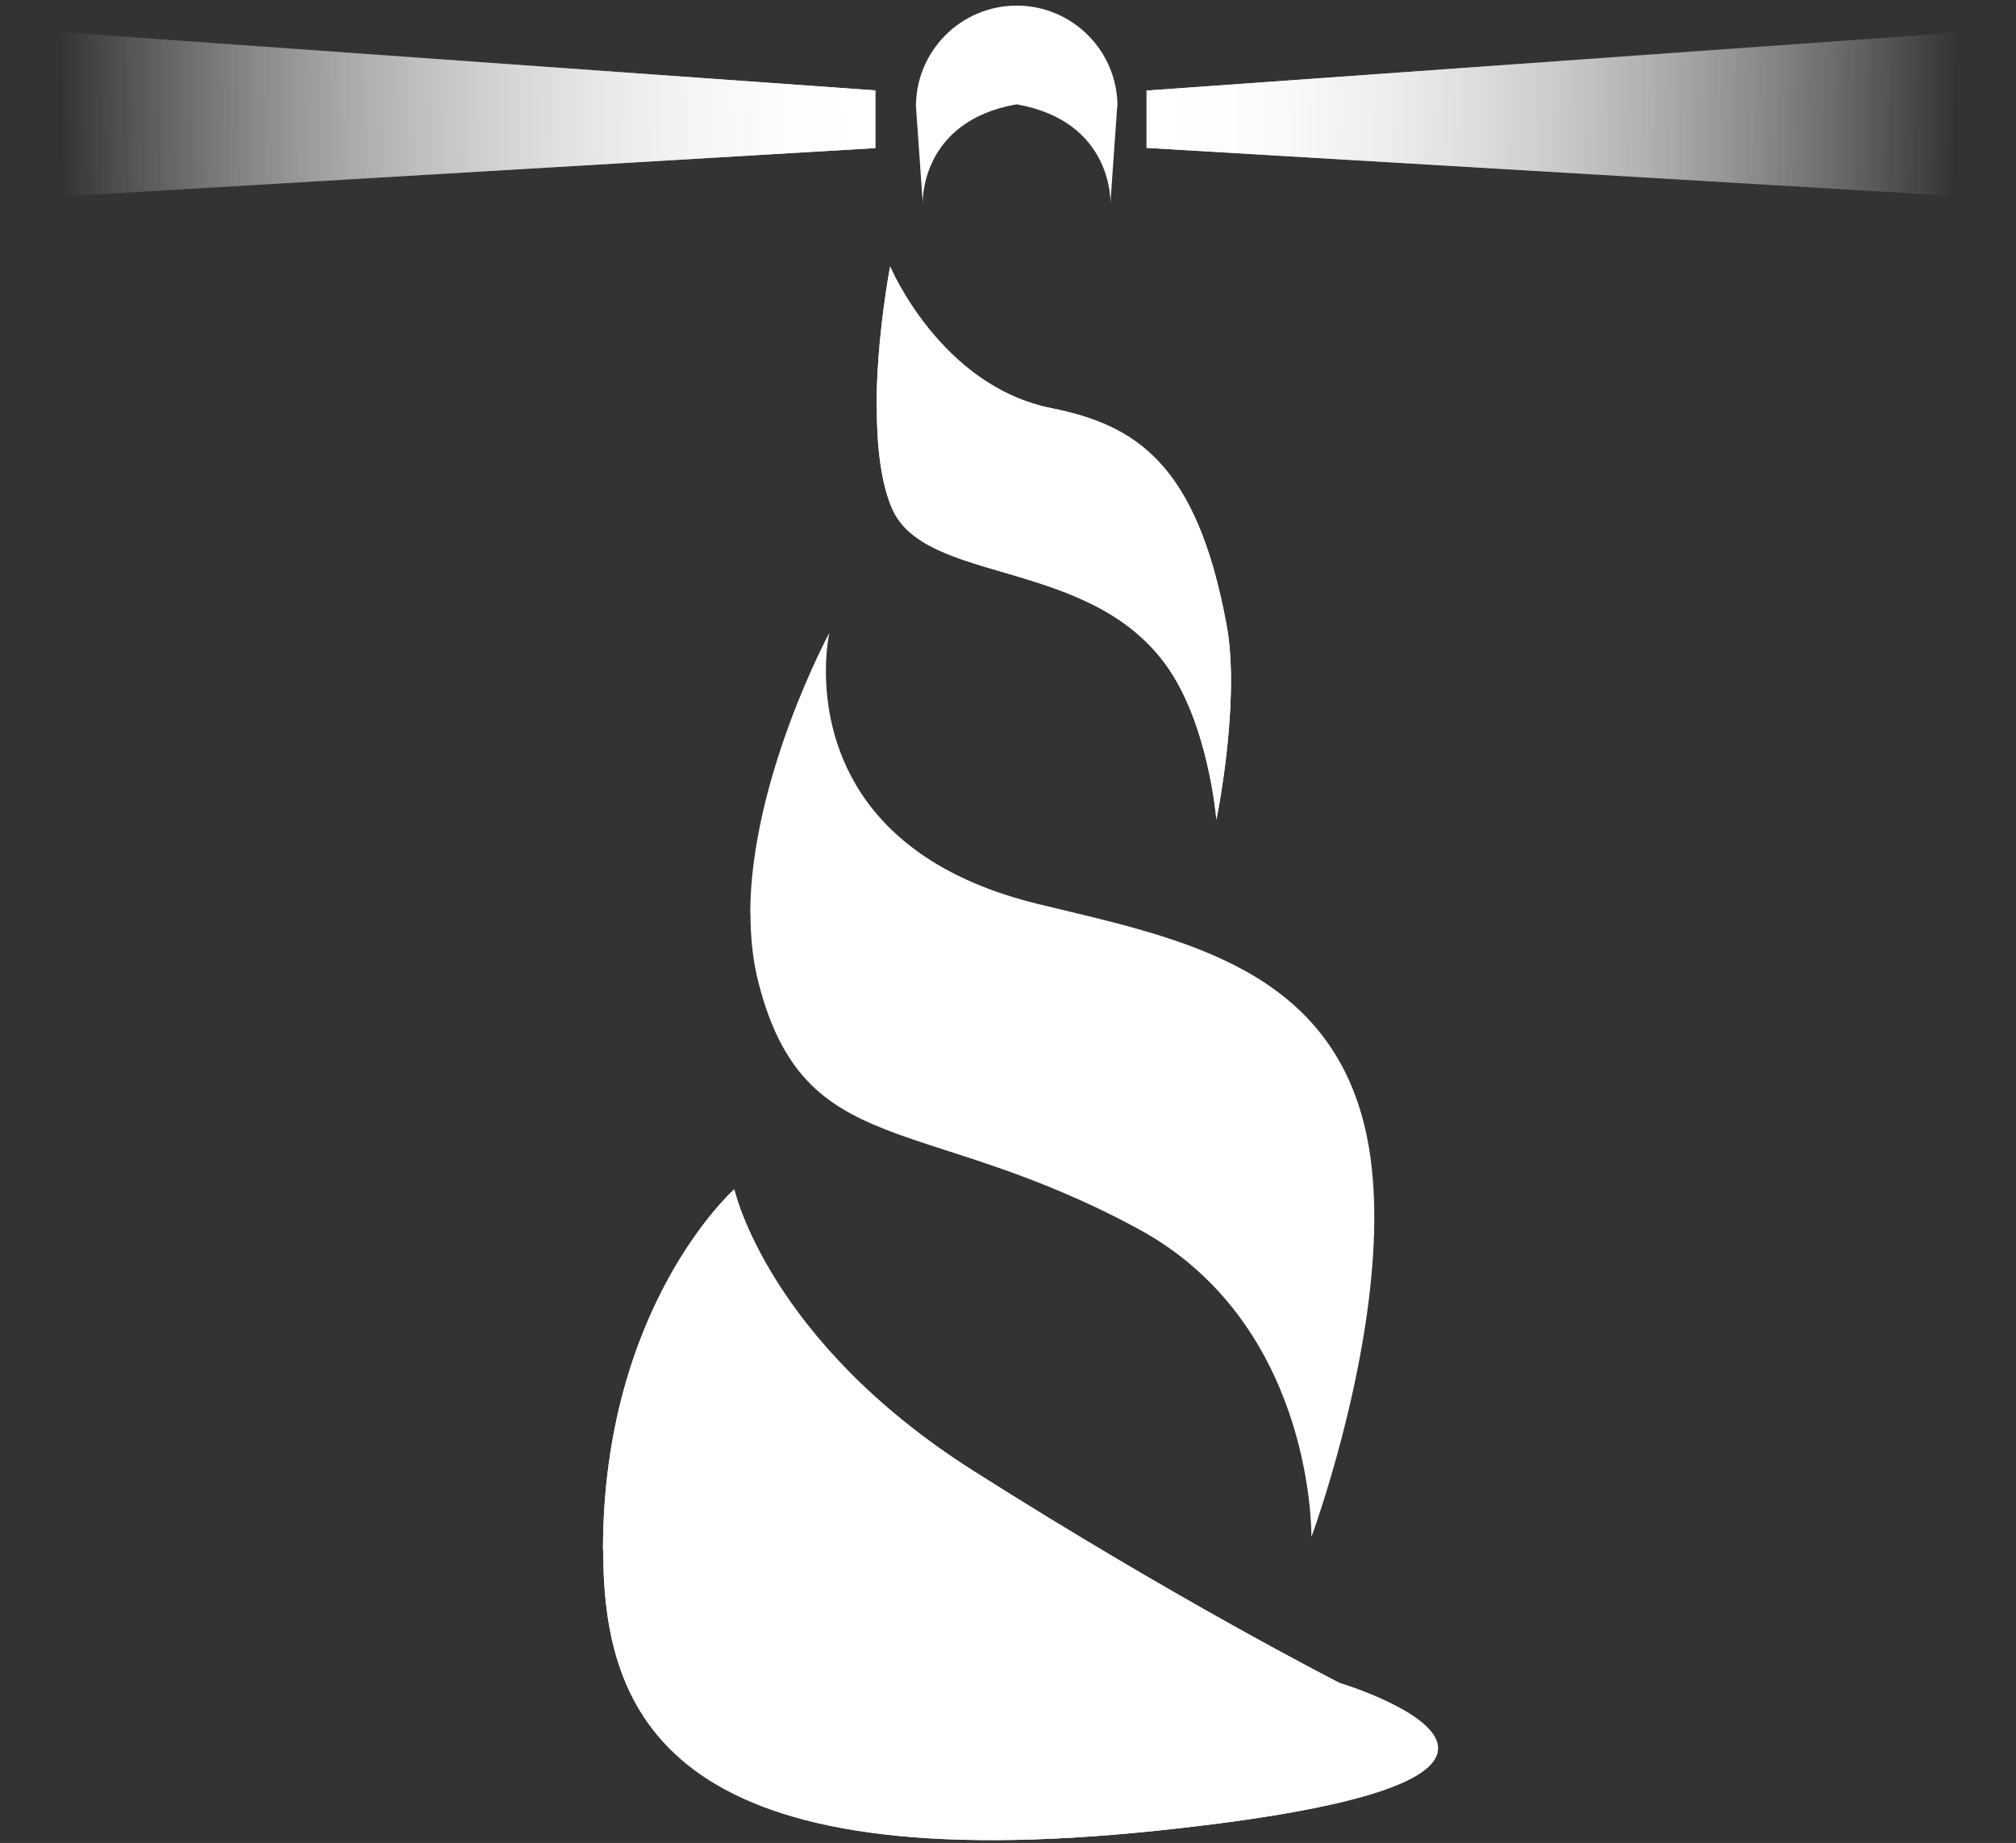 <svg width="93" height="85" viewBox="0 0 93 85" fill="none" xmlns="http://www.w3.org/2000/svg">
<rect x="0" y="0" width="93" height="85" fill="#333333" stroke="none"/>
<path d="M34.62 42.124C34.62 43.244 34.729 44.34 35.006 45.387C37.149 53.587 42.579 51.299 52.513 56.681C60.351 60.932 60.496 70.131 60.496 70.841V70.889C60.496 70.889 63.386 63.087 63.398 56.176C63.398 54.658 63.265 53.19 62.928 51.853C61.074 44.424 54.03 43.196 47.877 41.691C39.244 39.584 38.1 33.864 38.1 30.95C38.1 29.891 38.257 29.192 38.257 29.192C38.257 29.192 34.633 35.899 34.608 42.112" fill="white"/>
<path d="M40.448 18.789C40.448 20.487 40.617 22.185 41.134 23.413C42.639 26.989 50.201 25.677 53.801 30.686C55.764 33.407 56.113 37.814 56.113 37.814C56.113 37.814 56.787 34.539 56.787 31.396C56.787 30.481 56.727 29.566 56.571 28.759C55.198 21.39 52.404 19.608 48.503 18.826C43.374 17.802 41.062 12.287 41.062 12.287C41.062 12.287 40.436 15.538 40.436 18.777" fill="white"/>
<path d="M40.448 18.789C40.448 20.487 40.617 22.185 41.134 23.413C42.639 26.989 50.201 25.677 53.801 30.686C55.764 33.407 56.113 37.814 56.113 37.814C56.113 37.814 56.787 34.539 56.787 31.396C56.787 30.481 56.727 29.566 56.571 28.759C55.198 21.39 52.404 19.608 48.503 18.826C43.374 17.802 41.062 12.287 41.062 12.287C41.062 12.287 40.436 15.538 40.436 18.777" fill="white"/>
<path d="M51.55 4.906C51.55 2.342 49.467 0.259 46.902 0.259C44.337 0.259 42.254 2.342 42.254 4.906L42.567 9.361C42.567 9.361 42.423 5.593 46.902 4.81L46.794 4.834L46.89 4.81C51.369 5.593 51.225 9.361 51.225 9.361L51.538 4.906H51.55Z" fill="white"/>
<path d="M27.829 71.515C27.829 71.6 27.829 71.696 27.829 71.78C27.902 79.534 31.357 86.735 53.368 84.435C63.506 83.376 66.336 81.931 66.336 80.63C66.336 78.993 61.796 77.62 61.796 77.62C61.796 77.62 54.379 73.851 44.891 67.831C35.403 61.811 33.874 54.851 33.874 54.851C33.874 54.851 27.817 60.221 27.817 71.491" fill="white"/>
<path d="M27.829 71.515C27.829 71.6 27.829 71.696 27.829 71.78C27.902 79.534 31.357 86.735 53.368 84.435C63.506 83.376 66.336 81.931 66.336 80.63C66.336 78.993 61.796 77.62 61.796 77.62C61.796 77.62 54.379 73.851 44.891 67.831C35.403 61.811 33.874 54.851 33.874 54.851C33.874 54.851 27.817 60.221 27.817 71.491" fill="white"/>
<mask id="mask0_38_388" style="mask-type:luminance" maskUnits="userSpaceOnUse" x="52" y="0" width="41" height="11">
<path d="M52 0.479H93V10.044H52V0.479Z" fill="white"/>
</mask>
<g mask="url(#mask0_38_388)">
<path d="M52.893 4.177V6.82L92.107 9.151V1.372L52.893 4.177Z" fill="url(#paint0_linear_38_388)"/>
<path d="M92.107 9.151L52.893 6.82V4.177L92.107 1.372V9.151Z" fill="url(#paint1_linear_38_388)"/>
</g>
<mask id="mask1_38_388" style="mask-type:luminance" maskUnits="userSpaceOnUse" x="0" y="0" width="42" height="11">
<path d="M41.279 0.447H0V10.076H41.279V0.447Z" fill="white"/>
</mask>
<g mask="url(#mask1_38_388)">
<path d="M40.38 4.169V6.83L0.899 9.177V1.346L40.38 4.169Z" fill="url(#paint2_linear_38_388)"/>
<path d="M0.899 9.177L40.38 6.83V4.169L0.899 1.346V9.177Z" fill="url(#paint3_linear_38_388)"/>
</g>
<defs>
<linearGradient id="paint0_linear_38_388" x1="52.742" y1="5.439" x2="90.197" y2="6.18" gradientUnits="userSpaceOnUse">
<stop stop-color="white"/>
<stop offset="1" stop-color="white" stop-opacity="0"/>
</linearGradient>
<linearGradient id="paint1_linear_38_388" x1="52.742" y1="5.439" x2="90.197" y2="6.18" gradientUnits="userSpaceOnUse">
<stop stop-color="white"/>
<stop offset="1" stop-color="white" stop-opacity="0"/>
</linearGradient>
<linearGradient id="paint2_linear_38_388" x1="40.532" y1="5.44" x2="2.822" y2="6.186" gradientUnits="userSpaceOnUse">
<stop stop-color="white"/>
<stop offset="1" stop-color="white" stop-opacity="0"/>
</linearGradient>
<linearGradient id="paint3_linear_38_388" x1="40.532" y1="5.44" x2="2.822" y2="6.186" gradientUnits="userSpaceOnUse">
<stop stop-color="white"/>
<stop offset="1" stop-color="white" stop-opacity="0"/>
</linearGradient>
</defs>
</svg>
